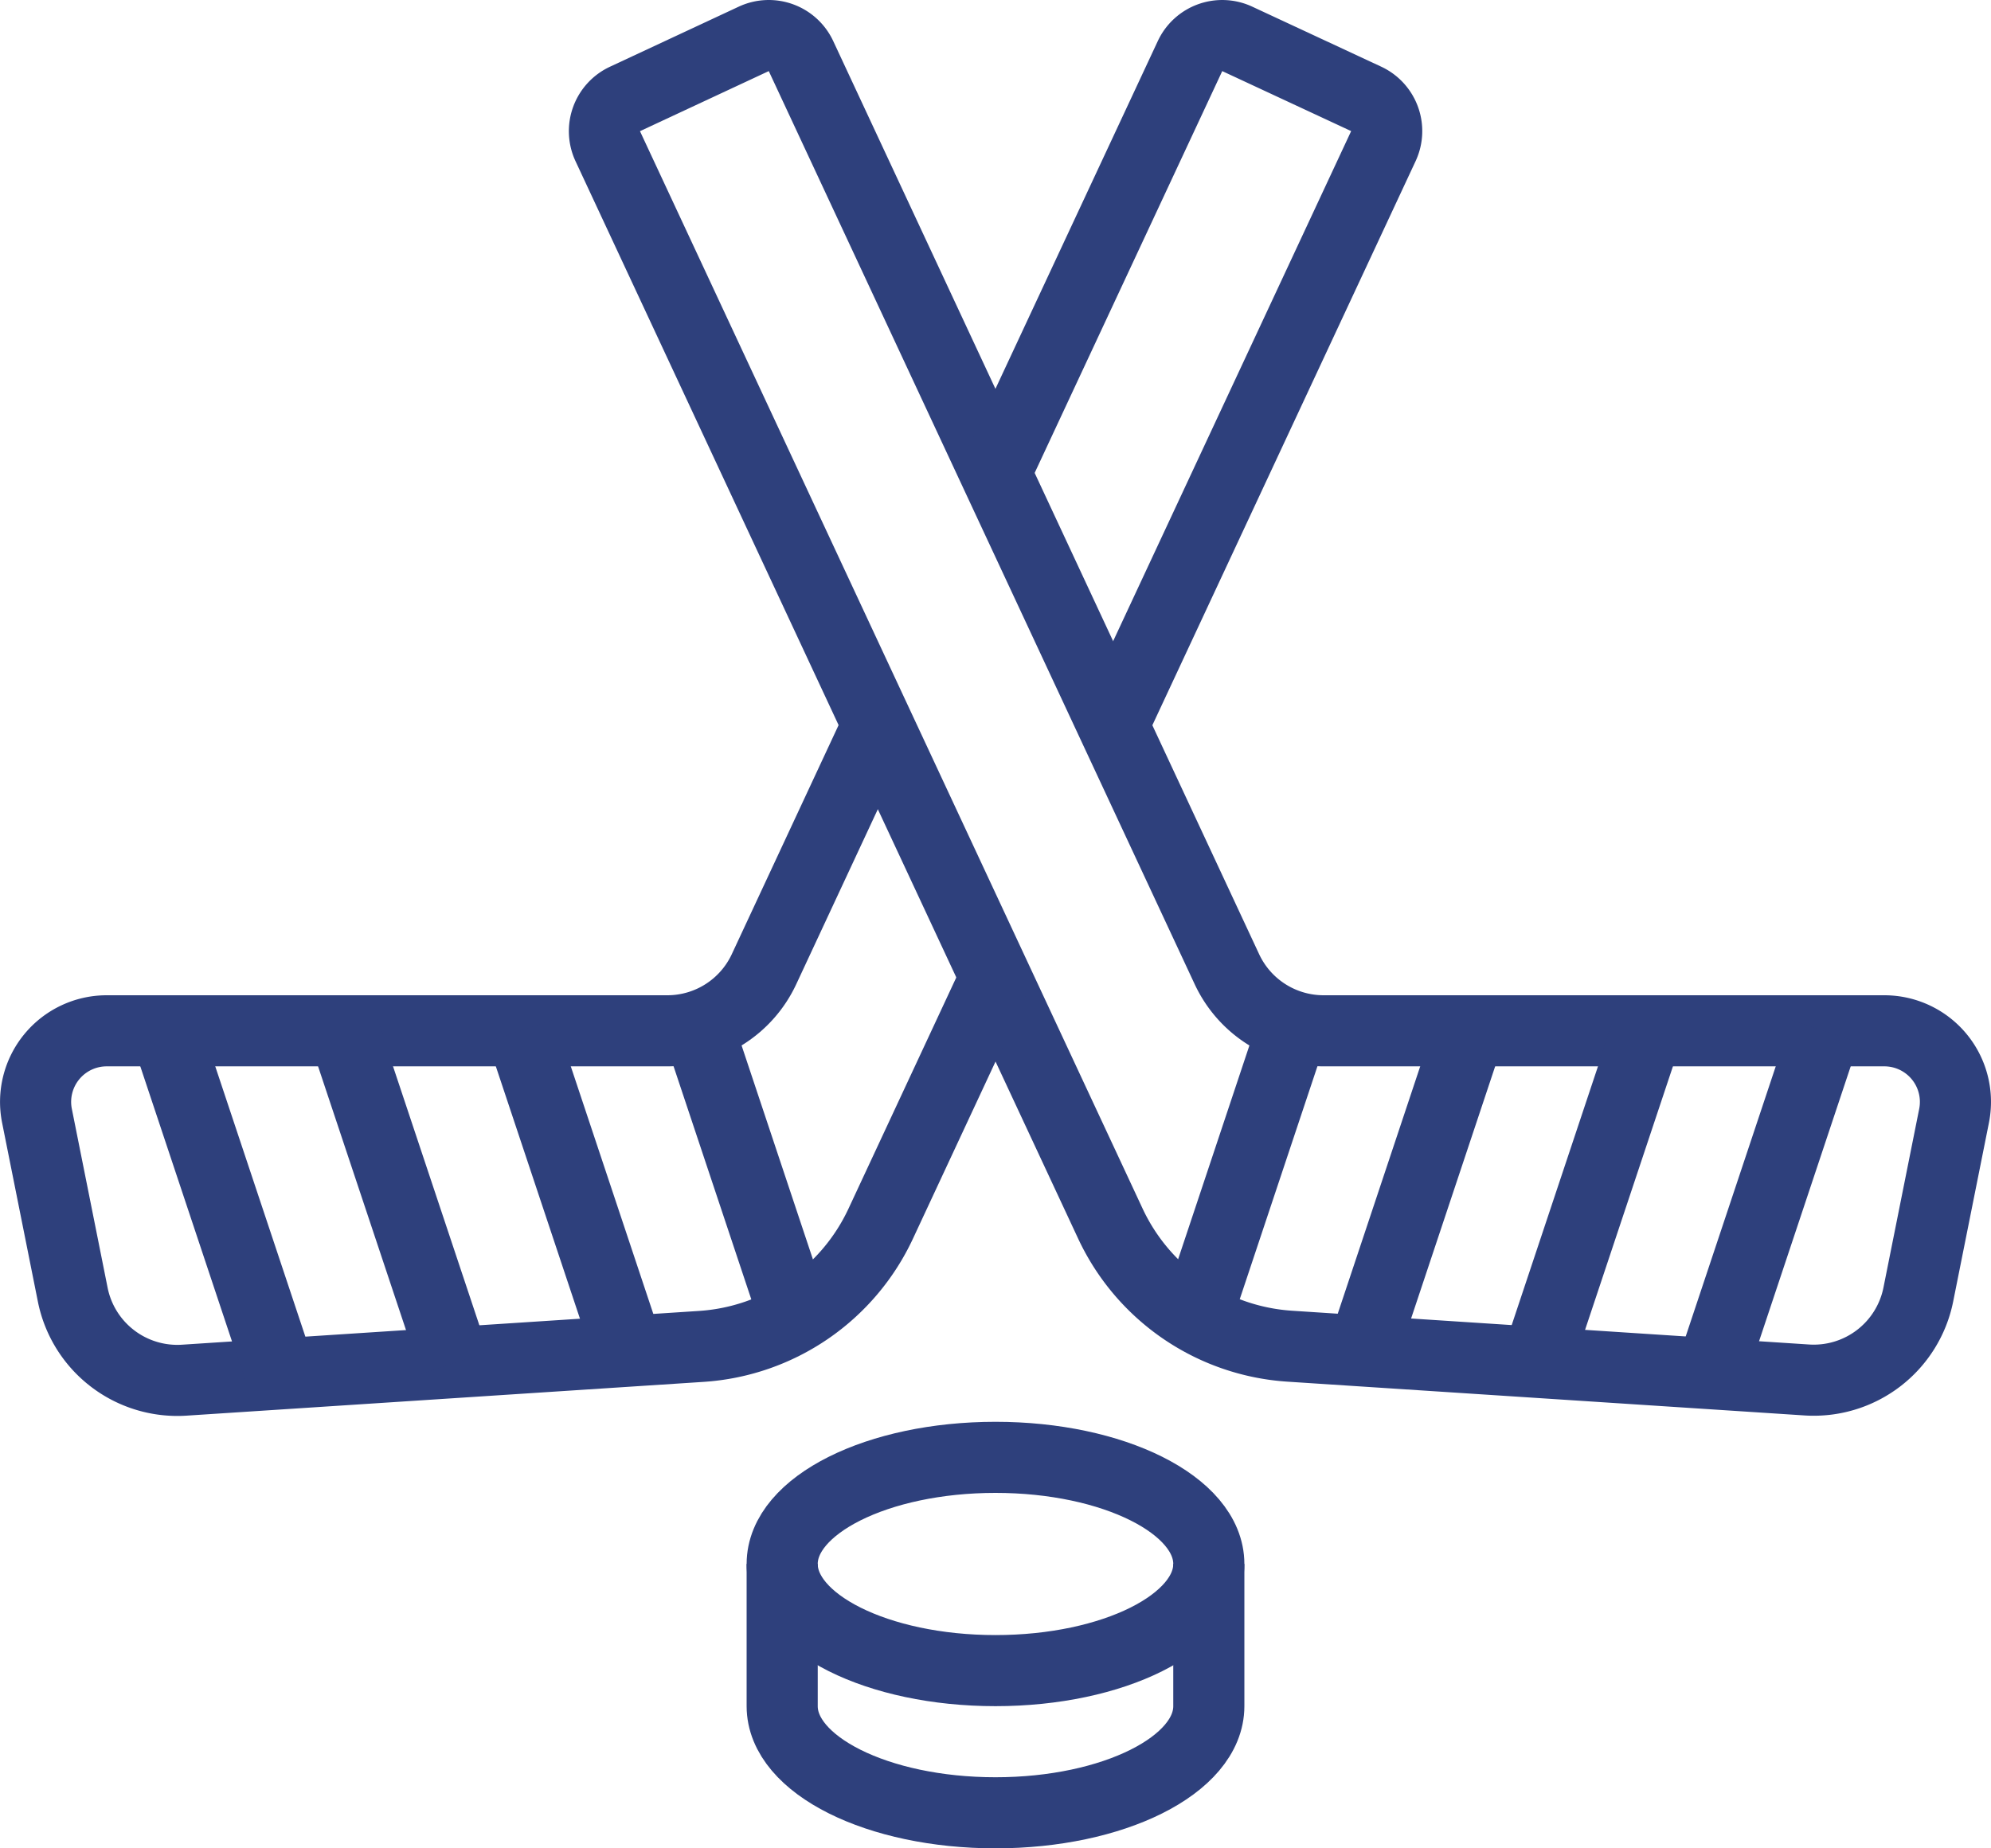 <svg id="Group_73579" data-name="Group 73579" xmlns="http://www.w3.org/2000/svg" xmlns:xlink="http://www.w3.org/1999/xlink" width="56" height="52" viewBox="0 0 56 52">
  <defs>
    <clipPath id="clip-path">
      <rect id="Rectangle_146524" data-name="Rectangle 146524" width="56" height="52" fill="none" stroke="#2e407c" stroke-width="1"/>
    </clipPath>
  </defs>
  <g id="Group_73578" data-name="Group 73578" clip-path="url(#clip-path)">
    <ellipse id="Ellipse_421" data-name="Ellipse 421" cx="6" cy="3" rx="6" ry="3" transform="translate(22 41)" fill="none" stroke="#2e407c" stroke-linejoin="round" stroke-width="2"/>
    <path id="Path_71446" data-name="Path 71446" d="M34,44v4c0,1.657-2.686,3-6,3s-6-1.343-6-3V44" fill="none" stroke="#2e407c" stroke-linejoin="round" stroke-width="2"/>
    <path id="Path_71447" data-name="Path 71447" d="M17.578,2.784,21.2,1.094a1,1,0,0,1,1.329.483l11.98,25.69A3,3,0,0,0,37.231,29H53a2,2,0,0,1,1.961,2.392l-1.006,5.031a3,3,0,0,1-3.138,2.4l-14.541-.95a6,6,0,0,1-5.046-3.451L17.094,4.113A1,1,0,0,1,17.578,2.784Z" fill="none" stroke="#2e407c" stroke-linejoin="round" stroke-width="2"/>
    <path id="Path_71448" data-name="Path 71448" d="M31.31,20.4l7.6-16.29a1,1,0,0,0-.484-1.328L34.8,1.094a1,1,0,0,0-1.329.484L28,13.3" fill="none" stroke="#2e407c" stroke-linejoin="round" stroke-width="2"/>
    <path id="Path_71449" data-name="Path 71449" d="M24.69,20.4l-3.2,6.865A3,3,0,0,1,18.77,29H3A2,2,0,0,0,1.04,31.392l1.006,5.031a3,3,0,0,0,3.137,2.406l14.541-.95a6,6,0,0,0,5.047-3.452L28,27.5" fill="none" stroke="#2e407c" stroke-linejoin="round" stroke-width="2"/>
    <line id="Line_343" data-name="Line 343" x1="3.111" y2="9.332" transform="translate(43.222 29)" fill="none" stroke="#2e407c" stroke-linejoin="round" stroke-width="2"/>
    <line id="Line_344" data-name="Line 344" y1="9.652" x2="3.217" transform="translate(48.116 29)" fill="none" stroke="#2e407c" stroke-linejoin="round" stroke-width="2"/>
    <line id="Line_345" data-name="Line 345" x1="2.729" y2="8.185" transform="translate(33.646 28.875)" fill="none" stroke="#2e407c" stroke-linejoin="round" stroke-width="2"/>
    <line id="Line_346" data-name="Line 346" y1="9.013" x2="3.004" transform="translate(38.329 29)" fill="none" stroke="#2e407c" stroke-linejoin="round" stroke-width="2"/>
    <line id="Line_347" data-name="Line 347" x1="3.217" y1="9.652" transform="translate(4.667 29)" fill="none" stroke="#2e407c" stroke-linejoin="round" stroke-width="2"/>
    <line id="Line_348" data-name="Line 348" x2="3.111" y2="9.332" transform="translate(9.667 29)" fill="none" stroke="#2e407c" stroke-linejoin="round" stroke-width="2"/>
    <line id="Line_349" data-name="Line 349" x1="3.004" y1="9.013" transform="translate(14.667 29)" fill="none" stroke="#2e407c" stroke-linejoin="round" stroke-width="2"/>
    <line id="Line_350" data-name="Line 350" x2="2.729" y2="8.185" transform="translate(19.625 28.875)" fill="none" stroke="#2e407c" stroke-linejoin="round" stroke-width="2"/>
  </g>
</svg>
